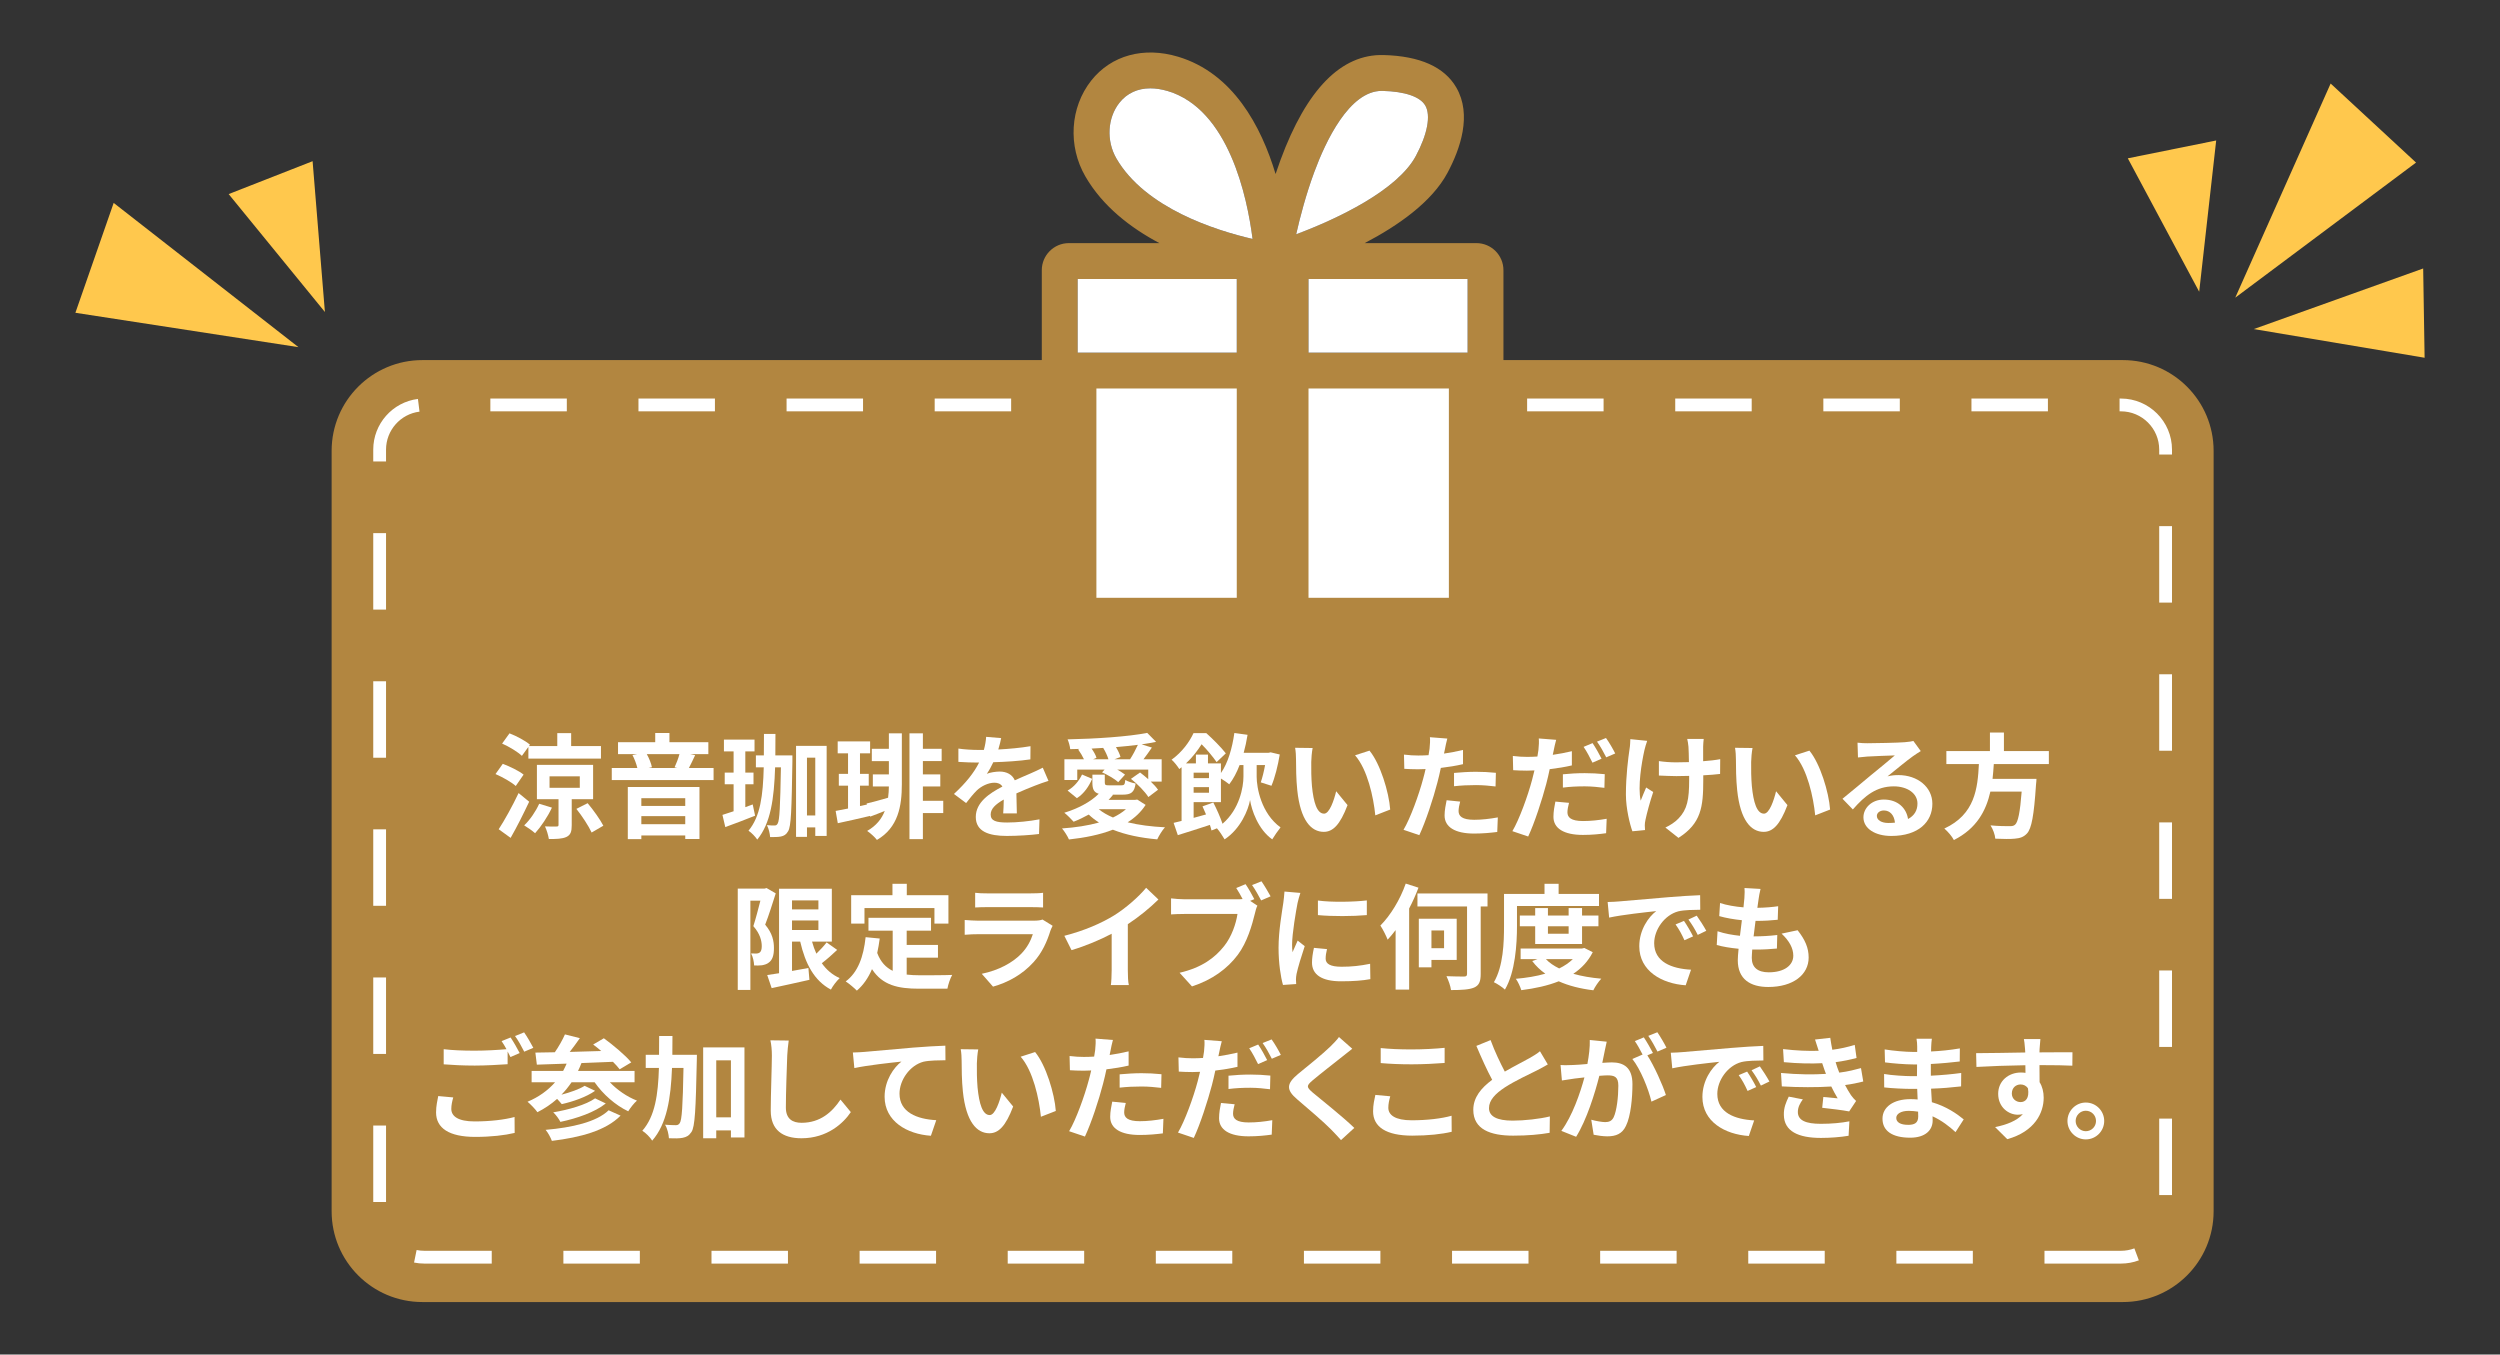 <?xml version="1.0" encoding="UTF-8"?>
<svg id="Layer_1" data-name="Layer 1" xmlns="http://www.w3.org/2000/svg" viewBox="0 0 4605.206 2495.203">
  <rect x="0" y="0" width="4605.206" height="2495.203" fill="#333333" stroke="none"/>
  <defs>
    <style>
      .cls-1 {
        fill: #b28640;
      }

      .cls-1, .cls-2, .cls-3 {
        stroke-width: 0px;
      }

      .cls-2 {
        fill: #ffc84d;
      }

      .cls-3 {
        fill: #fff;
      }
    </style>
  </defs>
  <g>
    <g>
      <path class="cls-1" d="M3910.44,663.317h-1140.967v-165.612c0-27.484-22.332-49.858-49.816-49.858h-205.814c61.52-32.14,123.838-75.725,152.615-129.572,23.517-43.952,45.397-106.874,16.124-157.141-22.03-37.917-67.146-58.007-134.034-59.731-77.773-2.069-141.751,63.051-189.777,193.377-3.19,8.622-6.186,17.245-9.032,25.802-26.492-88.098-78.355-185.703-179.538-216.075-63.46-19.034-123.299-2.608-160.073,43.952-39.016,49.384-43.349,120.367-10.735,176.628,31.816,54.946,83.098,94.522,136.319,122.76h-166.777c-27.483,0-49.858,22.375-49.858,49.858v165.612H778.11c-92.352,0-167.217,74.866-167.217,167.217v1400.714c0,92.352,74.866,167.218,167.217,167.218h3132.331c92.352,0,167.217-74.866,167.217-167.218V830.534c0-92.352-74.865-167.217-167.217-167.217ZM2703.405,513.936v135.629h-293.029v-135.629h293.029ZM2421.046,316.83c20.737-56.002,64.279-149.403,124.291-149.403.496,0,1.013.022,1.509.022,41.237,1.056,69.151,10.649,78.635,26.923,10.541,18.107,4.074,52.812-17.266,92.754-33.929,63.396-144.683,116.099-220.537,144.402,7.157-31.708,18.129-73.483,33.368-114.698ZM2056.559,291.977c-18.84-32.506-16.599-74.712,5.454-102.584,13.903-17.611,33.583-26.664,57.015-26.664,10.088,0,20.844,1.681,32.183,5.044,112.133,33.67,146.17,194.735,156.107,272.357-67.103-15.499-197.602-56.433-250.758-148.153ZM1985.145,513.936h293.073v135.629h-293.073v-135.629Z"/>
      <path class="cls-3" d="M3906.965,2327.623h-140.865v-23.566h140.862c8.512,0,16.826-1.498,24.714-4.453l8.267,22.07c-10.54,3.947-21.636,5.95-32.978,5.95ZM3634.127,2327.623h-140.858v-23.566h140.858v23.566ZM3361.297,2327.623h-140.859v-23.566h140.859v23.566ZM3088.467,2327.623h-140.858v-23.566h140.858v23.566ZM2815.637,2327.623h-140.859v-23.566h140.859v23.566ZM2542.806,2327.623h-140.859v-23.566h140.859v23.566ZM2269.975,2327.623h-140.858v-23.566h140.858v23.566ZM1997.144,2327.623h-140.858v-23.566h140.858v23.566ZM1724.314,2327.623h-140.858v-23.566h140.858v23.566ZM1451.483,2327.623h-140.858v-23.566h140.858v23.566ZM1178.653,2327.623h-140.858v-23.566h140.858v23.566ZM905.823,2327.623h-124.231c-6.345,0-12.69-.637-18.861-1.895l4.703-23.091c4.626.942,9.389,1.42,14.157,1.42h124.231v23.566ZM711.117,2214.244h-23.566v-140.858h23.566v140.858ZM4001,2201.396h-23.566v-140.858h23.566v140.858ZM711.117,1941.414h-23.566v-140.859h23.566v140.859ZM4001,1928.566h-23.566v-140.859h23.566v140.859ZM711.117,1668.583h-23.566v-140.859h23.566v140.859ZM4001,1655.735h-23.566v-140.859h23.566v140.859ZM711.117,1395.752h-23.566v-140.858h23.566v140.858ZM4001,1382.904h-23.566v-140.858h23.566v140.858ZM711.117,1122.922h-23.566v-140.858h23.566v140.858ZM4001,1110.074h-23.566v-140.859h23.566v140.859ZM711.117,850.092h-23.566v-21.892c0-47.358,35.391-87.474,82.321-93.316l2.911,23.386c-35.155,4.375-61.665,34.439-61.665,69.93v21.892ZM4001,837.243h-23.566v-9.043c0-38.859-31.615-70.474-70.475-70.474h-2.553v-23.566h2.553c51.855,0,94.041,42.186,94.041,94.04v9.043ZM3772.433,757.726h-140.859v-23.566h140.859v23.566ZM3499.602,757.726h-140.858v-23.566h140.858v23.566ZM3226.772,757.726h-140.859v-23.566h140.859v23.566ZM2953.941,757.726h-140.858v-23.566h140.858v23.566ZM1862.62,757.726h-140.859v-23.566h140.859v23.566ZM1589.789,757.726h-140.858v-23.566h140.858v23.566ZM1316.958,757.726h-140.858v-23.566h140.858v23.566ZM1044.128,757.726h-140.858v-23.566h140.858v23.566Z"/>
      <g>
        <path class="cls-3" d="M2608.214,287.127c-33.929,63.396-144.683,116.099-220.537,144.402,7.157-31.708,18.129-73.484,33.368-114.698,20.737-56.002,64.279-149.403,124.291-149.403.496,0,1.013.022,1.509.022,41.236,1.056,69.151,10.649,78.635,26.923,10.541,18.107,4.074,52.812-17.266,92.754Z"/>
        <rect class="cls-3" x="2019.656" y="715.634" width="258.562" height="385.546"/>
        <rect class="cls-3" x="2410.376" y="715.634" width="258.561" height="385.546"/>
        <rect class="cls-3" x="2410.376" y="513.936" width="293.029" height="135.629"/>
        <rect class="cls-3" x="1985.145" y="513.936" width="293.073" height="135.629"/>
        <path class="cls-3" d="M2307.318,440.129c-67.103-15.499-197.602-56.433-250.758-148.153-18.84-32.506-16.598-74.712,5.454-102.584,13.903-17.611,33.584-26.664,57.015-26.664,10.088,0,20.844,1.681,32.183,5.044,112.133,33.67,146.17,194.735,156.107,272.357Z"/>
      </g>
    </g>
    <polygon class="cls-2" points="4117.519 548.336 4293.235 153.901 4450.539 299.466 4117.519 548.336"/>
    <polygon class="cls-2" points="4151.696 606.185 4463.688 494.556 4466.326 659.003 4151.696 606.185"/>
    <polygon class="cls-2" points="4051.087 537.379 3919.608 291.64 4082.391 258.77 4051.087 537.379"/>
    <polygon class="cls-2" points="549.767 639.497 209.402 373.778 138.881 576.166 549.767 639.497"/>
    <polygon class="cls-2" points="598.498 574.712 575.83 296.934 421.209 357.522 598.498 574.712"/>
  </g>
  <g>
    <path class="cls-3" d="M950.062,1447.887c-7.753-7.125-24.308-16.345-37.3-22.003l13.411-18.859c12.782,4.819,29.965,12.992,38.347,19.907l-14.459,20.955ZM974.788,1476.805c-10.478,22.212-22.422,46.101-34.156,66.636l-22.003-15.926c10.478-15.926,25.146-42.328,36.671-66.636l19.488,15.926ZM961.377,1392.357c-7.334-7.125-23.469-16.974-36.461-22.632l13.621-18.859c12.992,5.029,29.546,13.83,37.719,20.955l-1.886,2.515h52.178v-23.889h25.565v23.889h54.902v23.05h-133.692v-21.583l-11.944,16.555ZM1016.698,1487.702c-7.753,16.764-20.326,35.413-31.013,47.148-4.61-4.191-14.459-11.106-20.117-14.459,10.687-10.059,21.165-25.355,27.661-39.814l23.469,7.125ZM1053.16,1472.195v47.986c0,11.525-1.886,17.812-9.849,21.584-7.753,3.562-18.23,3.771-32.271,3.771-1.048-6.915-3.981-16.555-7.125-23.26,8.591.419,18.44.419,21.165.21,2.934,0,3.771-.629,3.771-3.144v-47.148h-39.814v-63.284h103.517v63.284h-39.395ZM1012.298,1451.24h55.74v-21.164h-55.74v21.164ZM1082.496,1479.529c10.897,12.992,23.051,30.175,28.918,41.491l-21.584,12.572c-5.448-11.944-17.602-30.385-28.08-43.586l20.745-10.478Z"/>
    <path class="cls-3" d="M1314.467,1414.778v22.213h-187.546v-22.213h47.148c-1.676-7.334-5.238-16.764-9.01-23.889l8.591-1.676h-35.204v-22.003h68.522v-16.974h26.193v16.974h71.666v22.003h-33.318l9.011,1.886c-4.191,8.592-7.963,17.183-11.525,23.679h45.472ZM1156.467,1449.773h132.016v95.764h-26.194v-6.496h-80.886v6.706h-24.937v-95.974ZM1181.404,1470.309v14.249h80.886v-14.249h-80.886ZM1262.289,1518.295v-14.878h-80.886v14.878h80.886ZM1191.462,1389.213c4.401,7.753,8.173,17.393,9.43,24.098l-6.286,1.467h53.225l-5.238-1.257c3.143-6.706,6.915-16.345,9.01-24.308h-60.141Z"/>
    <path class="cls-3" d="M1390.952,1502.58c-18.44,7.543-38.348,14.878-54.902,20.954l-5.239-22.421c5.867-1.887,12.783-4.191,20.536-6.706v-49.663h-16.345v-21.583h16.345v-38.977h-17.812v-21.793h56.369v21.793h-16.974v38.977h15.088v21.583h-15.088v42.119l13.621-5.029,4.4,20.746ZM1459.684,1401.996c-1.467,89.478-2.305,120.491-7.963,129.292-3.562,6.286-7.543,8.382-13.202,9.639-5.239,1.048-12.363,1.048-19.907,1.048-.419-6.496-2.515-15.716-5.868-22.002,5.658.628,10.896.628,14.04.628,2.724,0,4.191-.628,5.867-3.771,3.353-5.658,4.61-30.804,5.867-103.308h-10.687c-1.886,58.045-8.172,103.098-32.899,133.063-3.353-5.238-10.896-12.992-16.135-16.345,21.793-25.984,26.822-65.17,28.08-116.719h-14.459v-22.003h14.668c.209-12.572.209-25.774.209-39.604h21.165c0,13.83,0,26.822-.209,39.604h31.432v10.478ZM1522.759,1373.916v165.963h-20.955v-15.717h-15.297v17.393h-20.117v-167.639h56.369ZM1501.804,1502.16v-106.45h-15.297v106.45h15.297Z"/>
    <path class="cls-3" d="M1637.382,1350.866h23.889v93.878c0,40.023-6.706,79.838-45.891,102.47-3.772-5.029-12.573-12.992-18.021-16.555,16.973-9.639,26.822-22.422,32.48-36.881-9.22,3.772-18.231,7.335-26.822,10.478l-.419-1.257c-20.117,4.819-41.7,9.639-59.302,13.411l-3.981-22.632c6.496-1.257,14.459-2.724,22.841-4.4v-42.119h-16.973v-21.793h16.973v-37.719h-19.069v-22.003h59.722v22.003h-18.65v37.719h16.135v21.793h-16.135v37.509l12.782-2.724-.628-1.886c10.687-2.515,24.727-6.287,39.604-10.688,1.048-6.915,1.257-13.83,1.467-20.745h-29.546v-22.212h29.546v-24.518h-31.432v-22.631h31.432v-28.499ZM1737.546,1497.759h-37.509v47.987h-24.727v-194.881h24.727v28.499h34.576v22.631h-34.576v24.518h32.061v22.212h-32.061v26.403h37.509v22.631Z"/>
    <path class="cls-3" d="M1838.969,1380.621c19.907-1.048,40.862-2.934,59.302-6.077l-.209,24.308c-19.907,2.935-45.682,4.61-68.313,5.239-3.562,7.753-7.753,15.297-11.944,21.374,5.448-2.515,16.764-4.191,23.679-4.191,12.782,0,23.26,5.448,27.87,16.136,10.896-5.029,19.697-8.592,28.289-12.363,8.172-3.562,15.506-6.915,23.26-10.896l10.478,24.308c-6.706,1.886-17.812,6.076-24.937,8.801-9.43,3.771-21.374,8.382-34.156,14.249.209,11.735.628,27.241.838,36.881h-25.146c.628-6.286.838-16.345,1.048-25.564-15.716,9.01-24.098,17.183-24.098,27.66,0,11.525,9.849,14.668,30.384,14.668,17.812,0,41.072-2.305,59.512-5.867l-.838,27.032c-13.83,1.886-39.605,3.562-59.302,3.562-32.899,0-57.207-7.963-57.207-34.995,0-26.822,25.146-43.586,49.035-55.949-3.144-5.239-8.801-7.125-14.668-7.125-11.735,0-24.727,6.705-32.69,14.459-6.286,6.286-12.363,13.83-19.488,23.05l-22.422-16.764c22.003-20.326,36.881-38.976,46.311-57.835h-2.724c-8.592,0-23.889-.42-35.414-1.258v-24.517c10.687,1.676,26.194,2.514,36.881,2.514h10.058c2.305-8.382,3.772-16.554,4.191-24.098l27.661,2.305c-1.048,5.239-2.515,12.154-5.239,20.955Z"/>
    <path class="cls-3" d="M2110.337,1482.672c-8.382,12.992-19.488,23.469-33.109,32.061,20.326,5.029,43.796,7.963,68.732,9.221-5.029,5.448-11.106,15.506-14.25,22.212-30.594-2.725-58.255-8.382-81.724-17.812-24.098,9.43-51.968,14.878-80.886,18.021-2.305-5.657-8.592-15.506-12.783-20.326,24.517-1.676,47.777-5.238,68.104-10.896-6.915-4.4-13.202-9.22-18.859-14.668-9.22,5.029-18.65,9.639-27.87,13.201-3.981-4.4-12.154-12.782-17.183-16.554,24.308-7.335,48.406-19.698,63.494-34.995-9.22-2.515-11.735-8.801-11.735-20.745v-14.459h22.841v14.459c0,4.819,1.467,5.238,8.382,5.238h22.003c5.238,0,6.706-1.257,7.334-9.849,4.61,2.725,12.992,5.448,19.069,6.496-2.305,16.136-8.172,20.536-23.679,20.536h-19.279l1.257.419c-2.515,3.144-5.239,6.286-8.172,9.22h48.615l4.191-.628,15.507,9.849ZM1984.398,1436.781h-23.679v-38.138h36.042c-2.724-5.867-6.706-12.573-10.687-18.021l2.305-1.048c-5.658.21-11.315.419-16.974.419-.419-5.238-2.724-13.411-4.819-18.021,51.549-1.048,112.318-5.029,146.684-11.944l16.345,16.554c-8.172,1.677-17.183,3.144-26.612,4.61l18.859,5.867c-5.239,7.754-10.687,15.298-15.507,21.584h33.528v41.071h-20.117c5.658,5.239,10.268,10.478,13.411,15.088l-17.812,13.411c-6.077-9.849-19.907-23.889-32.061-33.528l16.764-11.734c4.82,3.562,10.059,7.963,15.088,12.363v-17.603h-56.998c5.448,3.144,10.687,6.287,14.25,9.221l-12.573,13.83c-6.286-5.867-19.278-13.411-29.756-18.021l4.61-5.029h-50.292v19.069ZM1966.586,1456.269c11.944-6.496,21.374-18.23,26.613-29.547l18.65,7.963c-5.868,13.411-14.459,26.822-28.08,35.624l-17.183-14.04ZM2041.814,1398.643c-1.886-6.496-5.658-14.459-9.639-20.955-7.125.419-14.25.838-21.374,1.258,3.981,5.657,7.753,12.153,9.01,16.973l-6.286,2.725h28.289ZM2024.003,1490.635c7.125,5.867,15.925,10.896,26.193,15.297,9.22-4.4,17.183-9.43,23.889-15.297h-50.082ZM2081.629,1398.643c4.819-7.334,10.687-18.23,14.459-26.613-12.782,1.677-26.403,2.935-40.443,4.191,3.772,6.286,7.125,12.992,8.382,18.23l-11.106,4.191h28.709Z"/>
    <path class="cls-3" d="M2314.856,1430.495c0,20.535,8.382,67.894,44.006,93.668-4.401,5.448-11.525,15.717-15.298,22.003-26.193-18.44-38.138-54.273-40.861-72.504-3.144,18.021-17.393,53.226-46.939,72.504-3.143-5.448-9.639-15.507-14.04-20.326l-10.059,3.981c-.628-2.934-1.676-6.496-2.934-10.269-20.745,6.706-41.7,13.621-59.093,18.859l-7.753-22.631c4.4-1.048,9.22-2.305,14.668-3.562v-98.907c-1.467,1.048-2.724,2.306-4.191,3.354-3.143-5.029-9.639-13.621-14.25-17.184,19.698-14.249,33.109-33.108,40.443-49.034h23.47c12.154,10.896,27.661,26.403,36.042,37.3l-16.974,16.135c-6.077-8.801-17.393-22.841-27.66-32.898-6.916,10.896-16.135,23.469-28.709,35.204h18.231v-16.136h22.212v16.136h23.889v17.812c12.992-18.65,20.746-45.682,24.727-73.762l24.307,3.354c-1.886,11.524-4.19,22.631-7.125,33.108h45.892l3.771-.838,16.764,3.981c-3.353,20.535-9.01,42.957-15.297,57.626l-19.697-6.287c2.934-8.382,5.867-20.116,7.963-31.852h-15.507v21.165ZM2235.018,1478.272c6.286,12.153,13.202,27.869,16.973,39.186,31.433-26.822,38.557-67.685,38.557-86.963v-21.165h-7.124c-5.239,13.831-11.735,25.984-19.069,35.414-3.144-2.724-9.849-7.334-15.297-10.687v43.586h-50.291v28.918c7.334-2.096,15.087-4.191,22.841-6.287-2.096-5.238-4.401-10.268-6.496-14.878l19.907-7.124ZM2198.766,1423.37v10.059h28.289v-10.059h-28.289ZM2198.766,1449.983v10.268h28.289v-10.268h-28.289Z"/>
    <path class="cls-3" d="M2415.441,1403.462c-.209,13.621,0,29.337,1.258,44.425,2.934,30.175,9.22,50.92,22.422,50.92,9.849,0,18.23-24.517,22.212-41.281l20.955,25.565c-13.83,36.461-27.032,49.244-43.796,49.244-23.051,0-42.958-20.746-48.825-76.904-2.096-19.279-2.305-43.796-2.305-56.579,0-5.867-.419-14.878-1.677-21.374l32.271.42c-1.467,7.543-2.515,19.697-2.515,25.564ZM2560.868,1491.263l-27.451,10.688c-3.353-33.737-14.459-84.658-37.3-110.642l26.612-8.592c19.907,24.098,35.833,76.485,38.139,108.546Z"/>
    <path class="cls-3" d="M2661.664,1380.203c-.419,2.305-1.048,5.029-1.677,7.963,11.735-1.677,23.47-3.981,34.995-6.706v26.194c-12.573,2.934-26.822,5.238-40.862,6.915-1.886,9.011-3.981,18.23-6.286,26.822-7.544,29.337-21.584,72.085-33.318,97.021l-29.128-9.849c12.573-20.955,28.499-64.96,36.252-94.297,1.468-5.657,3.144-11.525,4.401-17.602-4.82.209-9.43.419-13.831.419-10.058,0-18.021-.419-25.355-.839l-.628-26.193c10.687,1.258,17.812,1.677,26.403,1.677,6.076,0,12.363-.21,18.859-.629.838-4.61,1.467-8.592,1.886-11.944.838-7.753,1.257-16.345.629-21.164l32.061,2.515c-1.677,5.657-3.562,15.087-4.4,19.697ZM2686.81,1493.988c0,9.22,6.287,16.135,28.708,16.135,14.04,0,28.499-1.676,43.587-4.4l-1.048,26.822c-11.735,1.467-25.984,2.934-42.748,2.934-35.204,0-54.273-12.153-54.273-33.318,0-9.639,2.096-19.697,3.772-28.079l24.936,2.515c-1.676,5.867-2.934,12.782-2.934,17.393ZM2718.661,1421.693c11.944,0,24.518.629,36.881,1.887l-.629,25.146c-10.478-1.257-23.26-2.515-36.042-2.515-14.25,0-27.241.629-40.443,2.096v-24.518c11.735-1.048,26.822-2.096,40.233-2.096Z"/>
    <path class="cls-3" d="M2861.989,1382.717c-.419,2.305-1.048,5.029-1.677,7.753,11.735-1.676,23.68-3.981,35.204-6.705v26.193c-12.572,2.934-26.822,5.239-40.861,6.915-1.886,9.011-3.981,18.44-6.287,27.032-7.753,29.337-21.583,72.085-33.318,97.021l-29.127-9.849c12.573-21.164,28.499-64.96,36.252-94.297,1.467-5.658,2.934-11.734,4.4-17.602-4.819.209-9.43.419-13.83.419-10.268,0-18.021-.419-25.355-.839l-.629-26.193c10.688,1.258,17.603,1.677,26.403,1.677,6.077,0,12.363-.21,18.859-.629.839-4.61,1.467-8.592,1.886-11.944.839-7.753,1.258-16.345.629-21.374l32.062,2.515c-1.677,5.867-3.772,15.297-4.61,19.907ZM2887.345,1496.292c0,9.221,6.286,16.136,28.708,16.136,14.04,0,28.499-1.467,43.586-4.191l-1.048,26.613c-11.943,1.676-25.983,3.143-42.747,3.143-35.205,0-54.273-12.153-54.273-33.318,0-9.849,1.886-19.907,3.562-28.079l25.146,2.305c-1.677,6.077-2.934,12.783-2.934,17.393ZM2919.197,1424.207c11.944,0,24.517.629,36.881,1.887l-.629,25.146c-10.478-1.257-23.26-2.725-36.043-2.725-14.459,0-27.241.629-40.442,2.306v-24.518c11.734-1.257,26.612-2.096,40.233-2.096ZM2950.209,1397.595l-16.764,7.334c-4.19-8.591-10.687-21.164-16.345-29.127l16.555-6.915c5.238,7.753,12.782,20.955,16.554,28.708ZM2975.356,1387.955l-16.555,7.125c-4.4-8.801-11.106-20.955-16.974-28.918l16.555-6.705c5.658,7.753,13.411,21.164,16.974,28.498Z"/>
    <path class="cls-3" d="M3029.213,1381.669c-5.239,23.26-12.573,67.266-6.915,93.249,2.724-6.496,6.495-16.554,10.058-24.308l12.992,8.382c-6.077,18.021-11.734,39.186-14.249,51.13-.839,3.144-1.258,7.754-1.258,10.269,0,2.096.21,5.657.419,8.591l-23.26,2.306c-4.609-12.573-11.944-41.91-11.944-67.894,0-34.366,4.191-66.637,6.706-83.61,1.048-5.867,1.257-12.992,1.467-18.23l31.013,3.143c-1.886,5.029-3.981,12.573-5.028,16.974ZM3137.34,1375.383v26.822c11.734-.839,22.841-2.096,31.433-3.772l-.21,27.241c-8.382,1.048-19.278,1.887-31.014,2.515v8.802c0,49.453-3.771,79.838-45.682,106.45l-24.098-19.068c7.963-3.562,18.44-10.269,24.308-16.765,16.136-16.764,19.488-35.413,19.488-70.827v-7.544c-7.963.21-15.717.419-23.47.419-9.011,0-22.003-.628-32.271-1.047v-26.613c10.268,1.467,20.536,2.305,31.642,2.305,7.544,0,15.717-.209,23.68-.419-.21-11.734-.42-22.631-.839-28.289-.419-5.238-1.467-11.105-2.305-14.459h30.385c-.629,4.61-.839,9.64-1.048,14.25Z"/>
    <path class="cls-3" d="M3225.774,1403.462c-.209,13.621,0,29.337,1.258,44.425,2.934,30.175,9.22,50.92,22.422,50.92,9.849,0,18.23-24.517,22.212-41.281l20.955,25.565c-13.83,36.461-27.032,49.244-43.796,49.244-23.051,0-42.958-20.746-48.825-76.904-2.096-19.279-2.305-43.796-2.305-56.579,0-5.867-.419-14.878-1.677-21.374l32.271.42c-1.467,7.543-2.515,19.697-2.515,25.564ZM3371.201,1491.263l-27.451,10.688c-3.353-33.737-14.459-84.658-37.3-110.642l26.612-8.592c19.907,24.098,35.833,76.485,38.139,108.546Z"/>
    <path class="cls-3" d="M3440.774,1369.096c11.105,0,55.949-.838,67.894-1.886,8.592-.838,13.411-1.467,15.926-2.305l13.621,18.649c-4.82,3.144-9.85,6.077-14.669,9.64-11.315,7.963-33.318,26.403-46.52,36.881,6.915-1.677,13.201-2.306,19.907-2.306,35.623,0,62.655,22.213,62.655,52.807,0,33.108-25.146,59.303-75.857,59.303-29.127,0-51.13-13.411-51.13-34.366,0-16.974,15.297-32.689,37.51-32.689,25.983,0,41.7,15.925,44.634,35.832,11.525-6.076,17.393-15.716,17.393-28.498,0-18.859-18.859-31.643-43.586-31.643-32.062,0-53.017,16.974-75.438,42.539l-19.068-19.698c14.878-11.943,40.233-33.317,52.597-43.586,11.734-9.639,33.527-27.241,43.796-36.252-10.688.21-39.604,1.467-50.711,2.096-5.658.419-12.363,1.048-17.184,1.677l-.838-27.242c5.867.839,13.202,1.048,19.069,1.048ZM3478.492,1515.991c4.4,0,8.382-.21,12.153-.629-1.257-13.621-9.01-22.422-20.326-22.422-7.963,0-12.992,4.819-12.992,10.059,0,7.753,8.592,12.992,21.165,12.992Z"/>
    <path class="cls-3" d="M3672.745,1407.444c-.629,9.011-1.257,18.23-2.305,27.241h80.886s-.21,7.544-.839,10.896c-3.771,56.998-8.172,80.467-16.554,89.688-6.287,6.705-12.782,8.801-22.632,9.639-7.753.839-21.793.629-35.832,0-.42-7.124-4.191-17.393-8.802-24.517,14.459,1.467,29.128,1.467,35.204,1.467,4.61,0,7.544-.419,10.059-2.725,5.448-4.609,9.221-22.841,12.154-60.979h-57.626c-7.963,35.414-25.355,68.104-67.266,89.268-3.562-6.915-11.106-15.716-17.603-21.164,56.579-26.193,61.398-73.971,63.703-118.814h-59.931v-23.889h80.257v-34.156h25.774v34.156h82.772v23.889h-101.422Z"/>
    <path class="cls-3" d="M1428.988,1645.66c-5.867,18.231-12.992,41.281-19.488,57.626,13.621,16.136,16.135,30.595,16.135,42.748.209,13.831-2.934,22.632-9.64,27.242-3.353,2.724-7.753,3.981-12.363,4.819-4.191.629-9.22.419-14.459.419-.209-6.286-2.095-15.926-5.658-22.212,3.981.209,7.125.209,9.849.209,2.305,0,4.191-.628,6.077-1.886,2.515-1.886,3.772-5.867,3.772-11.734,0-9.849-3.143-22.841-15.507-36.881,4.401-13.411,9.22-32.271,12.992-46.939h-18.44v164.496h-23.26v-186.708h49.454l3.562-1.048,16.974,9.849ZM1542.144,1749.806c-9.01,8.591-19.278,17.602-28.289,24.517,8.382,11.944,19.279,21.374,32.899,27.451-5.448,5.029-12.783,14.459-16.135,21.165-30.804-16.346-47.148-47.568-56.578-88.43h-15.088v54.063c9.849-1.677,20.117-3.562,30.175-5.448l1.886,21.793c-24.098,5.657-49.873,10.896-69.57,15.297l-8.172-24.098c6.287-.839,13.621-2.096,21.793-3.354v-155.694h97.23v97.44h-36.461c2.095,7.753,4.819,15.297,7.963,22.212,6.915-6.706,14.04-14.249,18.859-20.745l19.488,13.83ZM1458.953,1658.652v16.555h48.616v-16.555h-48.616ZM1458.953,1713.135h48.616v-17.603h-48.616v17.603Z"/>
    <path class="cls-3" d="M1670.178,1795.278c7.543.839,15.506,1.258,23.888,1.258,11.316,0,45.892,0,59.931-.629-3.562,6.077-7.543,18.021-8.801,25.355h-52.387c-38.557,0-67.266-6.286-86.544-36.043-6.706,15.926-15.926,29.337-27.87,39.605-4.191-4.4-14.668-13.202-20.536-16.974,22.631-16.764,32.899-45.682,36.671-81.515l25.984,2.515c-1.257,9.43-2.724,18.23-4.61,26.612,6.287,16.765,16.135,26.822,28.499,32.899v-73.971h-44.634v-23.679h115.252v23.679h-44.843v26.193h57.626v23.47h-57.626v31.223ZM1592.436,1701.4h-24.518v-52.387h76.066v-20.955h26.403v20.955h76.695v52.387h-25.774v-28.708h-128.873v28.708Z"/>
    <path class="cls-3" d="M1935.048,1714.183c-6.286,20.326-15.297,40.652-31.013,58.045-21.165,23.469-47.987,37.719-74.809,45.263l-20.745-23.68c31.432-6.496,56.578-20.326,72.504-36.671,11.315-11.525,17.812-24.518,21.584-36.252h-101.212c-5.029,0-15.507.21-24.308,1.048v-27.241c8.801.628,17.812,1.257,24.308,1.257h103.727c6.706,0,12.363-.838,15.297-2.096l18.65,11.525c-1.467,2.725-3.143,6.496-3.981,8.802ZM1818.12,1645.66h80.676c6.496,0,16.764-.209,22.631-1.047v27.031c-5.658-.419-15.506-.629-23.05-.629h-80.257c-6.706,0-15.716.21-21.793.629v-27.031c5.867.838,14.668,1.047,21.793,1.047Z"/>
    <path class="cls-3" d="M2052.188,1686.313c21.584-13.411,45.472-34.366,59.093-50.921l22.631,21.584c-15.926,15.716-36.042,32.061-56.369,45.472v84.658c0,9.22.419,22.212,1.886,27.45h-33.108c.838-5.028,1.467-18.23,1.467-27.45v-67.056c-21.584,11.315-48.196,22.631-73.971,30.175l-13.202-26.403c37.509-9.639,68.313-23.26,91.573-37.509Z"/>
    <path class="cls-3" d="M2310.563,1656.347l-7.753,3.144,13.411,8.801c-2.096,3.981-3.562,10.059-4.61,14.459-5.029,20.535-14.039,53.016-31.642,76.275-18.859,25.146-46.729,45.892-84.238,58.045l-22.841-25.146c41.491-9.64,65.17-27.87,82.143-49.244,13.831-17.393,21.793-41.071,24.517-59.093h-97.44c-9.639,0-19.488.419-24.937.838v-29.546c6.077.838,18.021,1.677,24.937,1.677h97.021c2.515,0,6.077,0,9.849-.42-3.562-6.915-7.753-14.249-11.734-20.326l17.183-7.124c5.448,7.963,12.363,20.116,16.135,27.66ZM2340.529,1651.108l-17.393,7.544c-4.61-8.591-11.106-20.535-16.764-28.289l17.393-6.915c5.238,7.544,12.782,20.326,16.764,27.66Z"/>
    <path class="cls-3" d="M2390.194,1663.472c-2.725,14.039-10.059,55.949-10.059,76.904,0,3.981.209,9.43.838,13.62,3.144-7.124,6.496-14.459,9.43-21.374l12.992,10.269c-5.867,17.393-12.782,40.233-15.088,51.339-.628,3.144-1.048,7.754-1.048,9.85,0,2.305.21,5.657.42,8.591l-24.308,1.677c-4.191-14.459-8.173-40.024-8.173-68.522,0-31.433,6.496-66.847,8.801-82.981.629-5.867,1.886-13.83,2.096-20.536l29.337,2.515c-1.677,4.4-4.4,14.878-5.238,18.65ZM2441.951,1765.941c0,9.221,7.963,14.878,29.337,14.878,18.65,0,34.156-1.676,52.597-5.448l.42,28.289c-13.621,2.515-30.385,3.981-54.064,3.981-36.042,0-53.435-12.782-53.435-34.365,0-8.173,1.257-16.555,3.562-27.242l24.098,2.306c-1.676,6.915-2.515,11.944-2.515,17.602ZM2517.809,1658.652v27.032c-25.775,2.305-63.703,2.515-90.106,0v-26.822c25.774,3.562,67.475,2.515,90.106-.21Z"/>
    <path class="cls-3" d="M2612.946,1635.183c-4.82,12.782-10.478,25.564-17.184,38.347v149.409h-24.937v-109.595c-4.819,6.496-9.849,12.363-14.668,17.603-2.305-6.077-9.011-19.698-13.411-25.984,18.44-18.44,36.462-47.777,46.729-77.323l23.47,7.544ZM2740.142,1669.758h-12.573v124.263c0,14.459-3.144,21.164-12.154,25.146-8.801,3.772-23.05,4.61-42.538,4.61-.838-7.334-4.819-18.23-8.382-25.565,13.62.629,28.289.629,32.48.629,4.19,0,5.448-1.257,5.448-5.238v-123.844h-91.363v-23.889h129.082v23.889ZM2636.834,1768.246v13.62h-23.261v-89.478h69.78v75.857h-46.52ZM2636.834,1713.973v32.689h23.26v-32.689h-23.26Z"/>
    <path class="cls-3" d="M2794.414,1705.381c0,33.947-3.143,85.287-22.212,117.558-4.191-4.191-14.669-11.106-20.326-13.621,17.393-29.756,18.649-73.342,18.649-103.937v-58.674h74.6v-18.649h25.984v18.649h74.39v22.213h-151.085v36.461ZM2933.974,1753.996c-8.382,16.765-20.745,29.756-35.833,39.814,15.298,4.4,32.69,7.334,51.55,9.011-5.029,5.239-11.525,14.878-14.669,21.374-24.098-2.934-45.472-8.382-63.703-16.555-20.535,8.173-44.005,13.202-68.941,16.345-1.886-6.286-6.286-15.716-10.059-20.954,19.279-1.677,37.72-4.61,54.273-9.43-9.22-6.496-17.393-14.25-24.098-23.261l9.849-3.562h-31.223v-19.488h112.946l4.4-1.048,15.507,7.753ZM2827.943,1738.91v-32.689h-28.289v-19.698h28.289v-13.83h23.469v13.83h38.139v-13.83h24.727v13.83h30.175v19.698h-30.175v32.689h-86.334ZM2847.64,1766.78c6.286,6.705,14.669,12.363,24.518,17.183,9.639-4.61,18.23-10.478,25.146-17.183h-49.663ZM2851.411,1706.22v13.83h38.139v-13.83h-38.139Z"/>
    <path class="cls-3" d="M2981.961,1660.538c17.602-1.468,52.177-4.61,90.524-7.754,21.584-1.886,44.425-3.144,59.303-3.771l.209,26.822c-11.315.209-29.336.209-40.442,2.934-25.355,6.705-44.425,33.737-44.425,58.674,0,34.575,32.271,46.938,67.895,48.824l-9.85,28.709c-44.005-2.935-85.495-26.403-85.495-71.876,0-30.175,16.973-54.063,31.223-64.75-19.698,2.095-62.446,6.705-86.754,11.944l-2.724-28.709c8.382-.209,16.555-.628,20.536-1.047ZM3118.796,1724.87l-15.926,7.125c-5.238-11.525-9.639-19.698-16.345-29.128l15.507-6.496c5.238,7.544,12.782,20.326,16.764,28.499ZM3143.104,1714.602l-15.716,7.543c-5.658-11.315-10.478-19.068-17.184-28.289l15.298-7.124c5.238,7.334,13.201,19.697,17.602,27.87Z"/>
    <path class="cls-3" d="M3239.499,1656.137c-.628,3.562-1.467,9.221-2.305,16.136,15.088-.21,28.499-1.467,38.348-2.934l-.839,24.937c-12.572,1.257-24.098,2.095-40.861,2.095-1.258,9.221-2.515,19.069-3.562,28.499h1.467c12.992,0,28.499-.838,42.119-2.515l-.629,24.937c-11.734,1.048-23.889,1.886-37.09,1.886h-8.382c-.419,6.286-.838,11.525-.838,15.297,0,17.393,10.687,26.613,31.223,26.613,29.337,0,45.263-13.411,45.263-30.595,0-14.249-7.754-27.66-21.584-40.652l29.547-6.286c13.83,17.602,20.326,32.479,20.326,50.292,0,31.642-28.499,54.272-74.391,54.272-32.898,0-56.158-14.249-56.158-49.244,0-5.028.628-12.572,1.467-21.164-15.298-1.467-29.128-3.771-40.233-6.915l1.467-25.355c13.62,4.61,27.66,6.915,41.281,8.382,1.257-9.43,2.514-19.278,3.562-28.708-14.459-1.467-29.337-3.981-41.7-7.544l1.467-24.098c12.154,3.981,27.87,6.705,43.167,7.963.629-6.496,1.258-12.154,1.677-16.974.629-9.849.629-14.04.21-18.65l29.546,1.677c-1.886,7.544-2.724,13.201-3.562,18.649Z"/>
    <path class="cls-3" d="M831.349,2042.715c0,13.621,12.783,23.051,42.958,23.051,28.289,0,55.111-3.144,73.552-8.173l.209,29.337c-18.23,4.4-43.376,7.334-72.713,7.334-47.987,0-72.085-16.135-72.085-45.053,0-12.154,2.515-22.212,3.981-30.175l27.661,2.515c-2.096,7.543-3.562,14.249-3.562,21.164ZM957.288,1939.827l-16.974,7.334c-1.467-3.143-3.353-6.705-5.239-10.268v23.47c-14.668,1.048-40.652,2.515-60.56,2.515-22.002,0-40.233-1.048-57.207-2.306v-27.87c15.506,1.887,34.995,2.725,56.997,2.725,19.907,0,42.539-1.257,58.674-2.725-2.934-5.448-6.077-10.687-9.011-14.878l16.555-6.705c5.238,7.544,12.782,20.955,16.764,28.708ZM982.434,1930.188l-16.764,7.124c-4.4-8.801-11.106-20.955-16.973-28.918l16.764-6.705c5.448,7.753,13.202,21.164,16.974,28.499Z"/>
    <path class="cls-3" d="M1123.458,1993.681c13.411,14.039,31.433,26.612,49.873,33.737-5.448,4.61-12.363,13.62-16.135,19.697-23.679-11.315-46.31-31.223-61.817-53.435h-42.538c-5.658,8.172-11.735,15.926-18.65,22.841,15.926-4.191,32.899-10.059,42.748-16.345l19.278,9.22c-16.345,11.525-40.862,19.907-61.398,24.518-2.305-2.725-5.448-6.496-8.591-9.64-10.896,9.64-23.05,17.812-36.252,24.518-3.562-5.239-12.783-14.878-18.231-19.278,20.117-8.383,37.3-20.536,50.711-35.833h-43.167v-20.955h58.045c2.305-4.191,4.4-8.801,6.496-13.411-20.536.838-39.186,1.467-54.902,1.886l-2.724-22.212c10.478-.21,22.631-.419,35.833-.629,7.125-10.268,14.249-22.841,18.65-32.899l27.451,6.915c-5.867,8.383-12.363,17.393-18.65,25.355,18.65-.628,38.348-1.048,58.045-1.676-5.029-4.4-10.058-8.382-14.878-11.944l19.698-11.525c17.183,12.573,39.605,31.223,50.501,44.425l-21.374,12.782c-3.144-4.191-7.334-8.801-12.363-13.83-19.279.838-39.186,1.676-58.045,2.305-1.886,5.029-3.981,9.849-6.286,14.459h104.146v20.955h-45.472ZM1143.156,2055.079c-27.241,27.66-73.552,40.024-126.567,46.52-2.305-6.286-6.916-14.878-11.525-20.326,48.615-4.19,93.878-14.459,116.09-36.042l22.002,9.849ZM1115.915,2032.657c-20.536,16.345-53.016,27.451-83.61,33.947-2.724-5.448-8.172-12.992-13.201-17.603,27.66-4.609,60.56-13.83,77.114-25.774l19.698,9.43Z"/>
    <path class="cls-3" d="M1283.763,1942.97s0,8.172-.21,11.315c-1.886,89.268-3.353,121.329-9.849,130.968-4.819,7.125-9.22,9.221-16.135,10.688-6.077,1.257-15.506,1.257-25.355.838-.419-6.915-2.724-17.812-7.125-24.937,8.382.629,15.926.839,19.907.839,3.143,0,5.029-.839,7.125-3.772,3.981-5.657,5.658-31.642,6.915-101.631h-21.165c-2.095,55.949-9.43,102.889-36.461,133.901-3.772-6.076-11.944-14.459-18.23-18.23,23.469-26.612,29.127-66.637,30.594-115.671h-24.308v-24.308h24.518c.209-11.106.209-22.632.209-34.576h24.517c0,11.735,0,23.261-.209,34.576h45.263ZM1371.355,1929.349v165.963h-24.937v-12.992h-27.032v14.459h-24.098v-167.43h76.066ZM1346.418,2058.222v-104.984h-27.032v104.984h27.032Z"/>
    <path class="cls-3" d="M1450.147,1944.646c-.838,22.632-2.515,69.57-2.515,95.555,0,21.164,12.573,28.08,28.918,28.08,34.575,0,56.578-19.907,71.666-42.748l19.069,23.05c-13.411,20.117-43.167,48.196-90.944,48.196-34.366,0-56.578-15.087-56.578-50.92,0-28.08,2.096-83.191,2.096-101.213,0-9.849-.838-19.906-2.724-28.289l33.737.42c-1.257,8.801-2.305,19.487-2.724,27.869Z"/>
    <path class="cls-3" d="M1591.802,1937.731c17.393-1.467,51.968-4.609,90.315-7.963,21.584-1.676,44.634-3.143,59.302-3.562l.209,26.822c-11.315.209-29.337.209-40.443,2.724-25.355,6.706-44.215,33.947-44.215,58.884,0,34.365,32.271,46.938,67.685,48.824l-9.849,28.708c-43.795-2.934-85.286-26.612-85.286-71.875,0-30.175,16.973-54.063,31.013-64.75-19.698,2.095-62.446,6.705-86.753,11.943l-2.724-28.708c8.382-.209,16.554-.628,20.746-1.048Z"/>
    <path class="cls-3" d="M1799.467,1958.686c-.209,13.621,0,29.337,1.257,44.425,2.934,30.175,9.22,50.92,22.421,50.92,9.849,0,18.231-24.517,22.212-41.281l20.955,25.565c-13.831,36.461-27.032,49.244-43.796,49.244-23.05,0-42.958-20.746-48.825-76.904-2.096-19.279-2.305-43.796-2.305-56.579,0-5.867-.419-14.878-1.676-21.374l32.271.42c-1.467,7.543-2.515,19.697-2.515,25.564ZM1944.893,2046.487l-27.451,10.688c-3.353-33.737-14.459-84.658-37.3-110.642l26.613-8.592c19.907,24.098,35.833,76.485,38.138,108.546Z"/>
    <path class="cls-3" d="M2045.69,1935.426c-.419,2.305-1.048,5.029-1.676,7.963,11.734-1.677,23.469-3.981,34.995-6.706v26.194c-12.573,2.934-26.822,5.238-40.862,6.915-1.886,9.011-3.981,18.23-6.287,26.822-7.543,29.337-21.584,72.085-33.318,97.021l-29.127-9.849c12.573-20.954,28.499-64.96,36.252-94.297,1.467-5.657,3.143-11.525,4.4-17.602-4.819.209-9.43.419-13.83.419-10.059,0-18.021-.419-25.355-.839l-.628-26.193c10.687,1.258,17.812,1.677,26.403,1.677,6.077,0,12.363-.21,18.859-.629.838-4.61,1.467-8.592,1.886-11.944.838-7.753,1.257-16.345.628-21.164l32.061,2.515c-1.676,5.657-3.562,15.087-4.4,19.697ZM2070.836,2049.211c0,9.22,6.286,16.135,28.708,16.135,14.04,0,28.499-1.676,43.586-4.4l-1.047,26.822c-11.735,1.467-25.984,2.934-42.748,2.934-35.204,0-54.273-12.153-54.273-33.318,0-9.639,2.096-19.697,3.772-28.079l24.937,2.515c-1.677,5.867-2.934,12.782-2.934,17.393ZM2102.687,1976.916c11.944,0,24.518.629,36.881,1.887l-.629,25.146c-10.478-1.257-23.26-2.515-36.042-2.515-14.249,0-27.241.629-40.443,2.096v-24.518c11.735-1.048,26.822-2.096,40.233-2.096Z"/>
    <path class="cls-3" d="M2246.015,1937.941c-.419,2.305-1.048,5.029-1.676,7.753,11.734-1.676,23.679-3.981,35.204-6.705v26.193c-12.573,2.934-26.822,5.239-40.862,6.915-1.886,9.011-3.981,18.44-6.286,27.032-7.753,29.337-21.584,72.085-33.318,97.021l-29.127-9.849c12.573-21.164,28.499-64.96,36.252-94.297,1.467-5.658,2.934-11.734,4.401-17.602-4.82.209-9.43.419-13.831.419-10.268,0-18.021-.419-25.355-.839l-.628-26.193c10.687,1.258,17.602,1.677,26.403,1.677,6.077,0,12.363-.21,18.859-.629.838-4.61,1.467-8.592,1.886-11.944.838-7.753,1.257-16.345.628-21.374l32.061,2.515c-1.676,5.867-3.771,15.297-4.61,19.907ZM2271.371,2051.516c0,9.221,6.287,16.136,28.708,16.136,14.04,0,28.499-1.467,43.586-4.191l-1.048,26.613c-11.943,1.676-25.983,3.143-42.747,3.143-35.204,0-54.273-12.153-54.273-33.318,0-9.849,1.886-19.907,3.562-28.079l25.146,2.305c-1.676,6.077-2.934,12.783-2.934,17.393ZM2303.222,1979.431c11.944,0,24.517.629,36.881,1.887l-.629,25.146c-10.478-1.257-23.26-2.725-36.042-2.725-14.459,0-27.242.629-40.443,2.306v-24.518c11.734-1.257,26.612-2.096,40.233-2.096ZM2334.235,1952.819l-16.764,7.334c-4.19-8.591-10.687-21.164-16.345-29.127l16.555-6.915c5.238,7.753,12.782,20.955,16.554,28.708ZM2359.381,1943.179l-16.555,7.125c-4.4-8.801-11.106-20.955-16.974-28.918l16.555-6.705c5.658,7.753,13.411,21.164,16.974,28.498Z"/>
    <path class="cls-3" d="M2472.752,1946.323c-13.621,10.896-41.281,32.271-55.321,44.215-11.105,9.64-10.896,11.944.42,21.793,15.716,13.202,55.53,44.634,76.904,65.38l-24.518,22.421c-5.867-6.496-11.944-13.201-18.23-19.487-12.782-13.202-43.586-39.396-62.655-55.74-20.955-17.812-19.278-28.918,1.677-46.52,16.554-13.411,45.262-36.672,59.302-50.292,6.077-6.077,12.782-12.783,16.136-17.812l24.517,21.583c-6.496,5.029-13.411,10.478-18.23,14.459Z"/>
    <path class="cls-3" d="M2557.411,2040.62c0,13.411,12.782,23.051,42.957,23.051,28.289,0,55.111-3.144,73.552-8.382l.21,29.546c-18.231,4.4-43.377,7.125-72.714,7.125-47.986,0-72.085-16.136-72.085-44.844,0-12.153,2.515-22.422,4.191-30.175l27.451,2.515c-2.096,7.544-3.562,14.04-3.562,21.164ZM2600.368,1933.121c20.746,0,44.634-1.258,60.77-2.934v27.869c-14.669,1.258-40.652,2.515-60.56,2.515-22.003,0-40.233-.838-57.207-2.305v-27.66c15.507,1.676,34.995,2.515,56.997,2.515Z"/>
    <path class="cls-3" d="M2771.989,1973.983c17.183-10.058,35.414-19.068,45.263-24.727,7.963-4.61,14.04-8.172,19.488-12.782l14.459,24.308c-6.287,3.771-12.992,7.334-20.746,11.315-12.991,6.496-39.395,18.65-58.464,31.014-17.393,11.525-29.127,23.469-29.127,38.138,0,15.088,14.459,23.051,43.586,23.051,21.583,0,49.873-3.144,68.522-7.754l-.419,30.175c-17.812,3.144-40.024,5.239-67.266,5.239-41.7,0-73.342-11.525-73.342-47.567,0-23.051,14.668-40.443,34.785-55.321-9.64-17.812-19.697-40.233-29.127-62.445l26.193-10.688c7.963,21.793,17.812,41.91,26.193,58.045Z"/>
    <path class="cls-3" d="M2955.973,1936.264c-1.258,6.287-2.934,14.04-4.401,21.584,7.125-.419,13.202-.838,17.603-.838,22.212,0,37.929,9.849,37.929,40.023,0,24.727-2.934,58.674-11.944,76.904-6.915,14.669-18.44,19.278-34.366,19.278-7.963,0-18.021-1.467-25.146-2.934l-4.401-27.66c7.963,2.305,20.117,4.4,25.565,4.4,7.125,0,12.363-2.096,15.716-9.011,5.658-11.944,8.592-37.3,8.592-58.045,0-16.764-7.334-19.069-20.326-19.069-3.353,0-8.592.42-14.669.839-7.962,31.852-23.469,81.515-42.747,112.318l-27.242-10.896c20.326-27.451,34.785-69.78,42.539-98.488-7.544.838-14.25,1.676-18.021,2.096-6.077,1.048-16.974,2.515-23.47,3.562l-2.515-28.498c7.754.629,14.669.209,22.422,0,6.496-.21,16.345-.838,27.032-1.886,2.934-15.717,4.819-31.014,4.4-44.215l31.223,3.143c-1.257,5.448-2.724,12.154-3.771,17.393ZM3044.822,1939.618l-10.269,4.4c12.573,19.487,28.289,54.482,34.157,73.132l-26.613,12.154c-5.448-23.26-20.326-60.141-35.204-78.581l18.859-8.172c-4.19-7.963-9.43-18.021-14.249-24.728l16.555-6.915c5.238,7.754,12.782,20.955,16.764,28.709ZM3069.758,1929.978l-16.555,7.125c-4.4-8.592-11.106-20.955-16.974-28.918l16.764-6.706c5.448,7.963,13.202,21.165,16.765,28.499Z"/>
    <path class="cls-3" d="M3098.262,1938.151c17.602-1.468,52.177-4.61,90.524-7.754,21.584-1.886,44.425-3.144,59.303-3.771l.209,26.822c-11.315.209-29.336.209-40.442,2.934-25.355,6.705-44.425,33.737-44.425,58.674,0,34.575,32.271,46.938,67.895,48.824l-9.85,28.709c-44.005-2.934-85.495-26.403-85.495-71.876,0-30.175,16.973-54.063,31.223-64.75-19.698,2.095-62.446,6.705-86.754,11.944l-2.724-28.709c8.382-.209,16.555-.628,20.536-1.047ZM3235.097,2002.482l-15.926,7.125c-5.238-11.525-9.639-19.698-16.345-29.128l15.507-6.496c5.238,7.544,12.782,20.326,16.764,28.499ZM3259.405,1992.214l-15.716,7.543c-5.658-11.315-10.478-19.068-17.184-28.289l15.298-7.124c5.238,7.334,13.201,19.697,17.602,27.87Z"/>
    <path class="cls-3" d="M3363.553,1978.174c-1.048-2.515-1.886-5.029-2.725-7.334-1.676-4.82-2.934-8.802-4.19-12.363-19.698,1.047-44.215.628-70.618-1.887l-1.467-24.098c24.937,2.934,46.311,3.771,65.589,3.144-2.096-6.706-4.191-13.411-6.706-20.746l28.08-3.143c1.048,7.543,2.305,14.878,3.771,22.002,14.459-1.886,27.87-4.819,41.281-9.01l3.353,24.098c-11.525,3.144-24.727,5.867-38.557,7.753,1.048,3.354,2.096,6.706,3.144,9.85,1.047,2.934,2.305,6.076,3.562,9.43,17.184-2.096,29.756-5.658,40.024-8.383l4.19,24.728c-9.639,2.515-20.954,4.819-33.527,6.496,3.562,6.705,7.125,13.201,10.896,18.649,2.724,3.981,5.658,7.125,9.43,10.688l-12.782,19.278c-11.735-2.306-34.366-5.029-49.663-6.706l2.095-19.907c8.802.839,20.117,1.886,26.403,2.515-4.4-7.334-8.382-14.668-11.734-21.793-25.774,1.677-59.512,1.677-91.154-.209l-1.467-24.728c31.224,2.934,59.513,3.144,82.772,1.677ZM3311.794,2048.373c0,15.506,14.668,21.793,42.329,21.793,19.907,0,37.719-1.677,52.597-4.61l-1.467,26.612c-14.669,2.515-33.737,3.981-50.921,3.981-41.909,0-67.894-12.363-68.312-42.328-.419-13.411,4.19-23.68,9.011-33.737l25.983,5.028c-5.028,6.916-9.22,14.25-9.22,23.261Z"/>
    <path class="cls-3" d="M3557.389,1928.301c-.21,2.096-.21,5.239-.21,8.592,17.184-.838,34.575-2.515,53.016-5.658l-.209,24.099c-13.83,1.677-32.899,3.562-53.226,4.61v21.583c21.164-1.048,38.976-2.724,55.949-5.029l-.209,24.728c-18.859,2.095-35.204,3.562-55.321,4.19.419,7.963.838,16.555,1.467,24.937,26.403,7.544,46.52,21.583,58.674,31.642l-15.088,23.47c-11.315-10.478-25.564-21.584-42.328-29.127.209,2.934.209,5.448.209,7.753,0,17.812-13.62,31.642-41.281,31.642-33.527,0-51.13-12.782-51.13-34.994,0-21.165,19.488-36.043,51.759-36.043,4.4,0,8.801.21,12.992.629-.419-6.496-.629-13.201-.838-19.488h-10.896c-12.154,0-36.043-1.048-49.873-2.724l-.21-24.727c13.621,2.514,39.396,3.981,50.502,3.981h10.058c0-6.916,0-14.459.21-21.584h-7.753c-13.202,0-37.51-1.886-51.34-3.771l-.629-23.889c15.088,2.515,38.977,4.609,51.759,4.609h8.173v-9.849c0-3.981-.42-10.478-1.258-14.459h28.289c-.629,4.191-1.048,9.43-1.257,14.878ZM3515.06,2072.052c11.106,0,18.44-3.144,18.44-15.297,0-2.306,0-5.239-.21-9.011-5.657-.838-11.315-1.467-17.183-1.467-14.878,0-23.051,5.867-23.051,12.992,0,7.963,7.544,12.782,22.003,12.782Z"/>
    <path class="cls-3" d="M3757.09,1932.074c0,1.676,0,3.981-.209,6.496,21.164,0,49.872-.419,60.77-.21l-.21,24.727c-12.573-.628-32.061-1.048-60.56-1.048,0,10.688.209,22.213.209,31.433,5.029,7.963,7.544,17.812,7.544,28.708,0,27.241-15.926,62.026-67.056,76.276l-22.422-22.213c21.165-4.4,39.605-11.315,51.13-23.888-2.934.628-6.076,1.047-9.43,1.047-16.135,0-36.042-12.991-36.042-38.557,0-23.679,19.069-39.186,41.91-39.186,2.934,0,5.657.21,8.382.629,0-4.61,0-9.43-.21-14.04-31.642.419-64.331,1.677-90.105,3.144l-.629-25.355c23.889,0,62.026-.839,90.525-1.258-.21-2.724-.21-4.819-.42-6.496-.628-8.591-1.467-15.716-2.095-18.23h30.385c-.42,3.353-1.258,14.669-1.468,18.021ZM3722.096,2030.142c8.801,0,16.555-6.705,13.62-25.146-2.934-4.819-7.962-7.334-13.62-7.334-8.173,0-16.136,5.657-16.136,16.764,0,9.64,7.754,15.716,16.136,15.716Z"/>
    <path class="cls-3" d="M3876.115,2064.927c0,18.65-15.087,33.947-33.946,33.947-18.44,0-33.738-15.297-33.738-33.947,0-18.649,15.298-33.946,33.738-33.946,18.859,0,33.946,15.297,33.946,33.946ZM3861.029,2064.927c0-10.478-8.383-18.859-18.859-18.859-10.059,0-18.65,8.382-18.65,18.859s8.592,18.859,18.65,18.859c10.477,0,18.859-8.382,18.859-18.859Z"/>
  </g>
</svg>